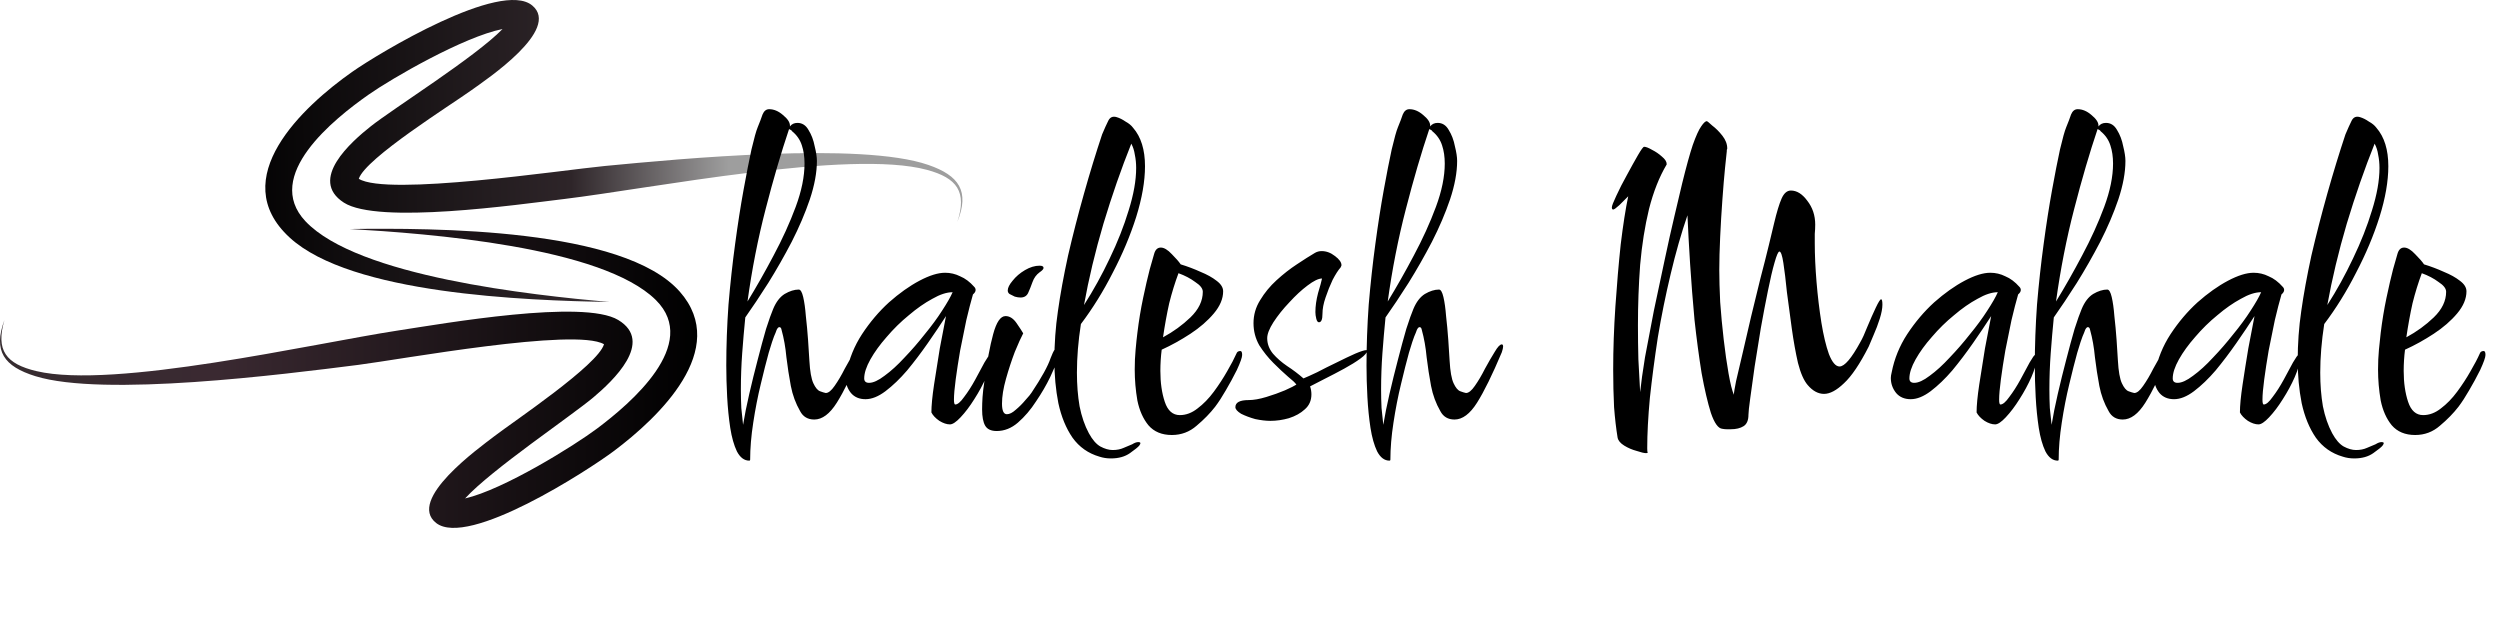 <svg xmlns="http://www.w3.org/2000/svg" width="164" height="42" viewBox="0 0 164 42" fill="none"><path fill-rule="evenodd" clip-rule="evenodd" d="M62.801 14.555C63.446 12.583 62.79 11.675 60.801 11.14C55.757 9.782 42.692 12.367 37.03 13.052C33.929 13.427 24.794 14.735 22.556 13.291C20.209 11.777 23.061 9.286 24.326 8.284C25.809 7.108 31.172 3.748 32.966 1.905C30.423 2.409 25.697 5.14 24.152 6.227C21.923 7.796 17.224 11.526 20.038 14.515C23.464 18.144 34.898 19.36 39.977 19.812C34.449 19.71 23.035 19.299 18.999 15.581C14.791 11.707 19.875 6.984 23.094 4.721C24.838 3.493 32.868 -1.345 34.916 0.36C36.81 1.935 31.939 5.191 30.931 5.914C29.647 6.841 23.97 10.38 23.537 11.729C25.381 12.89 36.947 11.148 39.685 10.888C44.657 10.413 56.469 9.286 60.897 10.818C62.916 11.514 63.621 12.538 62.801 14.555Z" fill="url(#paint0_linear_44_208)"></path><path fill-rule="evenodd" clip-rule="evenodd" d="M0.291 20.995C-0.293 22.985 0.395 23.874 2.399 24.347C7.483 25.544 20.459 22.549 26.095 21.683C29.186 21.212 38.275 19.617 40.554 20.99C42.948 22.43 40.177 25.011 38.944 26.052C37.498 27.274 32.245 30.8 30.508 32.698C33.034 32.117 37.675 29.235 39.182 28.102C41.362 26.466 45.939 22.587 43.033 19.691C39.496 16.169 28.03 15.315 22.939 15.023C28.423 14.954 40.903 14.947 44.594 19.133C47.929 22.92 43.187 27.394 40.29 29.573C38.583 30.855 30.714 35.948 28.611 34.308C26.668 32.789 31.432 29.383 32.417 28.625C33.67 27.661 39.235 23.948 39.623 22.582C37.745 21.483 26.241 23.587 23.511 23.935C18.558 24.563 6.787 26.066 2.312 24.674C0.273 24.038 -0.467 23.039 0.291 20.995Z" fill="url(#paint1_linear_44_208)"></path><path d="M49.152 30.218C48.823 30.218 48.553 30.015 48.34 29.609C48.147 29.203 48.002 28.691 47.905 28.072C47.808 27.434 47.741 26.757 47.702 26.042C47.663 25.307 47.644 24.621 47.644 23.983C47.644 22.688 47.692 21.354 47.789 19.981C47.905 18.608 48.05 17.284 48.224 16.008C48.398 14.713 48.582 13.533 48.775 12.47C48.968 11.407 49.142 10.517 49.297 9.802C49.471 9.067 49.606 8.584 49.703 8.352C49.838 8.023 49.945 7.743 50.022 7.511C50.119 7.279 50.264 7.163 50.457 7.163C50.766 7.163 51.066 7.289 51.356 7.54C51.665 7.791 51.82 8.023 51.82 8.236V8.294C51.936 8.139 52.1 8.062 52.313 8.062C52.622 8.062 52.864 8.217 53.038 8.526C53.231 8.835 53.367 9.193 53.444 9.599C53.541 9.986 53.589 10.305 53.589 10.556C53.589 11.31 53.434 12.151 53.125 13.079C52.816 13.988 52.419 14.916 51.936 15.863C51.453 16.791 50.94 17.69 50.399 18.56C49.858 19.411 49.355 20.165 48.891 20.822C48.814 21.595 48.746 22.378 48.688 23.171C48.63 23.964 48.601 24.756 48.601 25.549C48.601 25.974 48.611 26.38 48.63 26.767C48.669 27.154 48.707 27.521 48.746 27.869C48.843 27.27 48.978 26.593 49.152 25.839C49.326 25.085 49.51 24.341 49.703 23.606C49.896 22.852 50.08 22.175 50.254 21.576C50.447 20.977 50.602 20.542 50.718 20.271C50.911 19.807 51.163 19.478 51.472 19.285C51.801 19.092 52.11 18.995 52.4 18.995C52.516 18.995 52.613 19.159 52.69 19.488C52.767 19.817 52.825 20.232 52.864 20.735C52.922 21.238 52.97 21.76 53.009 22.301C53.048 22.823 53.077 23.277 53.096 23.664C53.135 24.36 53.222 24.853 53.357 25.143C53.492 25.433 53.637 25.607 53.792 25.665C53.947 25.723 54.072 25.762 54.169 25.781C54.343 25.781 54.536 25.626 54.749 25.317C54.981 24.988 55.203 24.611 55.416 24.186C55.648 23.761 55.861 23.393 56.054 23.084C56.247 22.755 56.402 22.591 56.518 22.591C56.576 22.591 56.605 22.639 56.605 22.736C56.605 22.813 56.576 22.939 56.518 23.113C55.899 24.582 55.358 25.684 54.894 26.419C54.43 27.154 53.937 27.521 53.415 27.521C52.99 27.521 52.68 27.337 52.487 26.97C52.197 26.467 51.994 25.916 51.878 25.317C51.762 24.698 51.665 24.07 51.588 23.432C51.53 22.794 51.424 22.195 51.269 21.634C51.25 21.518 51.201 21.46 51.124 21.46C51.066 21.46 51.008 21.518 50.95 21.634C50.911 21.75 50.853 21.895 50.776 22.069C50.718 22.204 50.602 22.562 50.428 23.142C50.273 23.703 50.099 24.389 49.906 25.201C49.713 25.994 49.548 26.835 49.413 27.724C49.278 28.594 49.21 29.406 49.21 30.16C49.21 30.199 49.191 30.218 49.152 30.218ZM49.036 19.778C49.616 18.831 50.186 17.825 50.747 16.762C51.327 15.679 51.81 14.616 52.197 13.572C52.584 12.528 52.777 11.581 52.777 10.73C52.777 10.285 52.719 9.889 52.603 9.541C52.487 9.174 52.274 8.864 51.965 8.613C51.946 8.574 51.917 8.545 51.878 8.526C51.839 8.507 51.801 8.487 51.762 8.468C51.24 10.015 50.728 11.764 50.225 13.717C49.722 15.65 49.326 17.671 49.036 19.778ZM62.318 27.84C62.106 27.84 61.874 27.763 61.622 27.608C61.371 27.434 61.197 27.25 61.1 27.057C61.1 26.612 61.158 26.003 61.274 25.23C61.39 24.457 61.516 23.664 61.651 22.852C61.806 22.021 61.941 21.315 62.057 20.735C61.709 21.276 61.313 21.866 60.868 22.504C60.424 23.142 59.969 23.741 59.505 24.302C59.041 24.843 58.568 25.298 58.084 25.665C57.62 26.013 57.185 26.187 56.779 26.187C56.373 26.187 56.054 26.052 55.822 25.781C55.59 25.491 55.474 25.162 55.474 24.795C55.474 24.698 55.494 24.573 55.532 24.418C55.706 23.529 56.045 22.697 56.547 21.924C57.069 21.131 57.659 20.435 58.316 19.836C58.993 19.237 59.66 18.763 60.317 18.415C60.975 18.067 61.535 17.893 61.999 17.893C62.347 17.893 62.676 17.97 62.985 18.125C63.314 18.26 63.623 18.492 63.913 18.821C63.971 18.879 64 18.947 64 19.024C64 19.121 63.942 19.217 63.826 19.314C63.691 19.778 63.546 20.339 63.391 20.996C63.256 21.634 63.121 22.301 62.985 22.997C62.869 23.674 62.773 24.302 62.695 24.882C62.618 25.462 62.579 25.907 62.579 26.216C62.579 26.429 62.608 26.535 62.666 26.535C62.821 26.535 63.014 26.371 63.246 26.042C63.498 25.713 63.739 25.336 63.971 24.911C64.203 24.486 64.406 24.109 64.58 23.78C64.774 23.451 64.89 23.287 64.928 23.287C64.986 23.287 65.015 23.364 65.015 23.519C65.015 23.848 64.909 24.254 64.696 24.737C64.484 25.22 64.223 25.704 63.913 26.187C63.623 26.651 63.324 27.047 63.014 27.376C62.724 27.685 62.492 27.84 62.318 27.84ZM57.011 25.114C57.282 25.114 57.62 24.959 58.026 24.65C58.452 24.341 58.887 23.944 59.331 23.461C59.795 22.978 60.24 22.465 60.665 21.924C61.11 21.383 61.487 20.87 61.796 20.387C62.125 19.884 62.357 19.478 62.492 19.169C62.106 19.169 61.661 19.314 61.158 19.604C60.656 19.875 60.143 20.232 59.621 20.677C59.099 21.102 58.616 21.576 58.171 22.098C57.727 22.601 57.369 23.094 57.098 23.577C56.828 24.06 56.692 24.476 56.692 24.824C56.692 25.017 56.799 25.114 57.011 25.114ZM66.949 19.517C66.833 19.517 66.708 19.498 66.572 19.459C66.456 19.401 66.34 19.343 66.224 19.285C66.147 19.227 66.108 19.15 66.108 19.053C66.108 18.879 66.215 18.666 66.427 18.415C66.64 18.144 66.911 17.912 67.239 17.719C67.568 17.526 67.887 17.429 68.196 17.429C68.37 17.429 68.457 17.477 68.457 17.574C68.457 17.651 68.37 17.748 68.196 17.864C67.984 18.019 67.829 18.231 67.732 18.502C67.636 18.773 67.539 19.014 67.442 19.227C67.346 19.42 67.181 19.517 66.949 19.517ZM65.383 28.275C65.016 28.275 64.765 28.159 64.629 27.927C64.494 27.695 64.426 27.337 64.426 26.854C64.426 26.603 64.436 26.332 64.455 26.042C64.475 25.752 64.513 25.423 64.571 25.056C64.745 23.741 64.939 22.697 65.151 21.924C65.364 21.131 65.635 20.735 65.963 20.735C66.234 20.735 66.476 20.89 66.688 21.199C66.901 21.508 67.046 21.731 67.123 21.866C66.988 22.117 66.804 22.523 66.572 23.084C66.36 23.645 66.166 24.234 65.992 24.853C65.818 25.472 65.731 26.013 65.731 26.477C65.731 26.941 65.838 27.173 66.05 27.173C66.224 27.173 66.418 27.076 66.63 26.883C66.862 26.69 67.075 26.477 67.268 26.245C67.481 26.013 67.616 25.849 67.674 25.752C68.332 24.766 68.747 24.012 68.921 23.49C69.115 22.968 69.298 22.707 69.472 22.707C69.55 22.707 69.588 22.765 69.588 22.881C69.588 22.958 69.569 23.045 69.53 23.142C69.511 23.219 69.482 23.326 69.443 23.461C69.327 23.77 69.144 24.196 68.892 24.737C68.641 25.259 68.332 25.791 67.964 26.332C67.616 26.873 67.22 27.337 66.775 27.724C66.35 28.091 65.886 28.275 65.383 28.275ZM72.879 30.073C72.608 30.073 72.357 30.034 72.125 29.957C71.39 29.744 70.8 29.329 70.356 28.71C69.93 28.091 69.621 27.337 69.428 26.448C69.254 25.559 69.167 24.621 69.167 23.635C69.167 23.094 69.186 22.552 69.225 22.011C69.263 21.47 69.321 20.938 69.399 20.416C69.553 19.314 69.776 18.096 70.066 16.762C70.375 15.428 70.723 14.075 71.11 12.702C71.496 11.329 71.893 10.034 72.299 8.816C72.453 8.449 72.589 8.149 72.705 7.917C72.821 7.685 73.004 7.608 73.256 7.685C73.449 7.743 73.642 7.84 73.836 7.975C74.048 8.091 74.213 8.226 74.329 8.381C74.851 8.98 75.112 9.821 75.112 10.904C75.112 11.89 74.918 13.002 74.532 14.239C74.145 15.457 73.633 16.675 72.995 17.893C72.376 19.111 71.68 20.232 70.907 21.257C70.733 22.378 70.646 23.442 70.646 24.447C70.646 25.24 70.704 25.974 70.82 26.651C70.955 27.328 71.158 27.917 71.429 28.42C71.661 28.845 71.912 29.135 72.183 29.29C72.473 29.445 72.743 29.522 72.995 29.522C73.265 29.522 73.507 29.474 73.72 29.377C73.952 29.28 74.135 29.203 74.271 29.145C74.425 29.048 74.561 29 74.677 29C74.831 29 74.851 29.077 74.735 29.232C74.657 29.329 74.454 29.493 74.126 29.725C73.797 29.957 73.381 30.073 72.879 30.073ZM71.11 20.01C71.728 19.043 72.289 18.028 72.792 16.965C73.314 15.882 73.729 14.829 74.039 13.804C74.367 12.76 74.532 11.832 74.532 11.02C74.532 10.711 74.503 10.421 74.445 10.15C74.406 9.879 74.329 9.638 74.213 9.425C73.555 11.068 72.946 12.818 72.386 14.674C71.844 16.511 71.419 18.289 71.11 20.01ZM76.874 28.536C76.216 28.536 75.704 28.323 75.337 27.898C74.989 27.473 74.747 26.931 74.612 26.274C74.496 25.597 74.438 24.921 74.438 24.244C74.438 23.78 74.457 23.345 74.496 22.939C74.534 22.514 74.573 22.146 74.612 21.837C74.708 21.044 74.834 20.281 74.989 19.546C75.143 18.811 75.288 18.183 75.424 17.661C75.578 17.139 75.675 16.801 75.714 16.646C75.791 16.375 75.936 16.24 76.149 16.24C76.361 16.24 76.603 16.385 76.874 16.675C77.144 16.946 77.338 17.168 77.454 17.342C77.898 17.477 78.333 17.642 78.759 17.835C79.184 18.009 79.532 18.202 79.803 18.415C80.093 18.628 80.238 18.86 80.238 19.111C80.238 19.594 80.035 20.078 79.629 20.561C79.223 21.044 78.71 21.489 78.092 21.895C77.473 22.301 76.845 22.649 76.207 22.939C76.149 23.403 76.12 23.867 76.12 24.331C76.12 25.104 76.216 25.781 76.41 26.361C76.603 26.941 76.932 27.231 77.396 27.231C77.802 27.231 78.188 27.086 78.556 26.796C78.942 26.506 79.3 26.139 79.629 25.694C79.957 25.249 80.247 24.805 80.499 24.36C80.769 23.896 80.972 23.509 81.108 23.2C81.146 23.084 81.233 23.026 81.369 23.026C81.446 23.026 81.485 23.113 81.485 23.287C81.485 23.442 81.369 23.77 81.137 24.273C80.905 24.737 80.663 25.182 80.412 25.607C80.18 26.013 79.948 26.371 79.716 26.68C79.387 27.105 78.981 27.521 78.498 27.927C78.034 28.333 77.492 28.536 76.874 28.536ZM76.294 22.127C76.97 21.76 77.57 21.325 78.092 20.822C78.633 20.3 78.904 19.739 78.904 19.14C78.904 18.927 78.739 18.715 78.411 18.502C78.101 18.27 77.734 18.077 77.309 17.922C77.077 18.541 76.874 19.198 76.7 19.894C76.545 20.59 76.41 21.334 76.294 22.127ZM83.332 27.608C83.042 27.608 82.713 27.569 82.346 27.492C81.998 27.395 81.689 27.279 81.418 27.144C81.167 26.989 81.041 26.844 81.041 26.709C81.041 26.4 81.331 26.245 81.911 26.245C82.24 26.245 82.626 26.177 83.071 26.042C83.516 25.907 83.922 25.762 84.289 25.607C84.676 25.433 84.927 25.307 85.043 25.23C84.966 25.114 84.782 24.94 84.492 24.708C84.202 24.457 83.883 24.157 83.535 23.809C83.187 23.461 82.878 23.074 82.607 22.649C82.356 22.204 82.23 21.721 82.23 21.199C82.23 20.658 82.375 20.155 82.665 19.691C82.955 19.208 83.313 18.773 83.738 18.386C84.183 17.98 84.627 17.632 85.072 17.342C85.536 17.033 85.932 16.781 86.261 16.588C86.396 16.511 86.541 16.472 86.696 16.472C87.005 16.472 87.295 16.578 87.566 16.791C87.856 17.004 88.001 17.207 88.001 17.4C88.001 17.419 87.982 17.468 87.943 17.545C87.788 17.719 87.614 17.99 87.421 18.357C87.247 18.724 87.092 19.111 86.957 19.517C86.822 19.904 86.754 20.261 86.754 20.59C86.754 20.957 86.677 21.141 86.522 21.141C86.445 21.141 86.387 21.064 86.348 20.909C86.309 20.754 86.29 20.609 86.29 20.474C86.29 20.087 86.348 19.672 86.464 19.227C86.599 18.782 86.686 18.463 86.725 18.27C86.493 18.27 86.174 18.425 85.768 18.734C85.381 19.024 84.985 19.391 84.579 19.836C84.173 20.261 83.825 20.696 83.535 21.141C83.264 21.566 83.129 21.914 83.129 22.185C83.129 22.552 83.255 22.891 83.506 23.2C83.757 23.49 84.067 23.761 84.434 24.012C84.821 24.263 85.178 24.534 85.507 24.824C85.7 24.747 86 24.611 86.406 24.418C86.812 24.205 87.237 23.993 87.682 23.78C88.146 23.548 88.552 23.355 88.9 23.2C89.267 23.045 89.509 22.968 89.625 22.968C89.664 22.968 89.683 22.978 89.683 22.997C89.683 23.132 89.538 23.306 89.248 23.519C88.958 23.732 88.6 23.954 88.175 24.186C87.75 24.418 87.324 24.64 86.899 24.853C86.493 25.066 86.174 25.23 85.942 25.346C86 25.52 86.029 25.694 86.029 25.868C86.029 26.274 85.884 26.603 85.594 26.854C85.323 27.105 84.975 27.299 84.55 27.434C84.144 27.55 83.738 27.608 83.332 27.608ZM91.151 30.218C90.822 30.218 90.552 30.015 90.339 29.609C90.146 29.203 90.001 28.691 89.904 28.072C89.807 27.434 89.74 26.757 89.701 26.042C89.662 25.307 89.643 24.621 89.643 23.983C89.643 22.688 89.691 21.354 89.788 19.981C89.904 18.608 90.049 17.284 90.223 16.008C90.397 14.713 90.581 13.533 90.774 12.47C90.967 11.407 91.141 10.517 91.296 9.802C91.47 9.067 91.605 8.584 91.702 8.352C91.837 8.023 91.944 7.743 92.021 7.511C92.118 7.279 92.263 7.163 92.456 7.163C92.765 7.163 93.065 7.289 93.355 7.54C93.664 7.791 93.819 8.023 93.819 8.236V8.294C93.935 8.139 94.099 8.062 94.312 8.062C94.621 8.062 94.863 8.217 95.037 8.526C95.23 8.835 95.366 9.193 95.443 9.599C95.54 9.986 95.588 10.305 95.588 10.556C95.588 11.31 95.433 12.151 95.124 13.079C94.815 13.988 94.418 14.916 93.935 15.863C93.452 16.791 92.939 17.69 92.398 18.56C91.857 19.411 91.354 20.165 90.89 20.822C90.813 21.595 90.745 22.378 90.687 23.171C90.629 23.964 90.6 24.756 90.6 25.549C90.6 25.974 90.61 26.38 90.629 26.767C90.668 27.154 90.706 27.521 90.745 27.869C90.842 27.27 90.977 26.593 91.151 25.839C91.325 25.085 91.509 24.341 91.702 23.606C91.895 22.852 92.079 22.175 92.253 21.576C92.446 20.977 92.601 20.542 92.717 20.271C92.91 19.807 93.162 19.478 93.471 19.285C93.8 19.092 94.109 18.995 94.399 18.995C94.515 18.995 94.612 19.159 94.689 19.488C94.766 19.817 94.824 20.232 94.863 20.735C94.921 21.238 94.969 21.76 95.008 22.301C95.047 22.823 95.076 23.277 95.095 23.664C95.134 24.36 95.221 24.853 95.356 25.143C95.491 25.433 95.636 25.607 95.791 25.665C95.946 25.723 96.071 25.762 96.168 25.781C96.342 25.781 96.535 25.626 96.748 25.317C96.98 24.988 97.202 24.611 97.415 24.186C97.647 23.761 97.86 23.393 98.053 23.084C98.246 22.755 98.401 22.591 98.517 22.591C98.575 22.591 98.604 22.639 98.604 22.736C98.604 22.813 98.575 22.939 98.517 23.113C97.898 24.582 97.357 25.684 96.893 26.419C96.429 27.154 95.936 27.521 95.414 27.521C94.989 27.521 94.679 27.337 94.486 26.97C94.196 26.467 93.993 25.916 93.877 25.317C93.761 24.698 93.664 24.07 93.587 23.432C93.529 22.794 93.423 22.195 93.268 21.634C93.249 21.518 93.2 21.46 93.123 21.46C93.065 21.46 93.007 21.518 92.949 21.634C92.91 21.75 92.852 21.895 92.775 22.069C92.717 22.204 92.601 22.562 92.427 23.142C92.272 23.703 92.098 24.389 91.905 25.201C91.712 25.994 91.547 26.835 91.412 27.724C91.277 28.594 91.209 29.406 91.209 30.16C91.209 30.199 91.19 30.218 91.151 30.218ZM91.035 19.778C91.615 18.831 92.185 17.825 92.746 16.762C93.326 15.679 93.809 14.616 94.196 13.572C94.583 12.528 94.776 11.581 94.776 10.73C94.776 10.285 94.718 9.889 94.602 9.541C94.486 9.174 94.273 8.864 93.964 8.613C93.945 8.574 93.916 8.545 93.877 8.526C93.838 8.507 93.8 8.487 93.761 8.468C93.239 10.015 92.727 11.764 92.224 13.717C91.721 15.65 91.325 17.671 91.035 19.778ZM107.971 29.725C107.855 29.725 107.652 29.677 107.362 29.58C107.072 29.503 106.802 29.387 106.55 29.232C106.299 29.077 106.154 28.903 106.115 28.71C106.019 28.13 105.941 27.463 105.883 26.709C105.845 25.936 105.825 25.114 105.825 24.244C105.825 22.91 105.874 21.528 105.97 20.097C106.067 18.666 106.183 17.313 106.318 16.037C106.473 14.761 106.637 13.707 106.811 12.876C106.637 13.05 106.444 13.243 106.231 13.456C106.019 13.649 105.883 13.746 105.825 13.746C105.767 13.746 105.738 13.698 105.738 13.601C105.738 13.504 105.835 13.253 106.028 12.847C106.222 12.422 106.454 11.967 106.724 11.484C106.995 10.981 107.237 10.546 107.449 10.179C107.662 9.812 107.797 9.628 107.855 9.628C107.971 9.628 108.145 9.696 108.377 9.831C108.609 9.947 108.822 10.092 109.015 10.266C109.228 10.44 109.334 10.604 109.334 10.759V10.788C108.851 11.6 108.464 12.576 108.174 13.717C107.904 14.838 107.71 16.056 107.594 17.371C107.498 18.666 107.449 19.991 107.449 21.344C107.449 22.098 107.459 22.842 107.478 23.577C107.517 24.312 107.556 25.027 107.594 25.723C107.652 25.143 107.759 24.379 107.913 23.432C108.087 22.485 108.281 21.47 108.493 20.387C108.725 19.285 108.957 18.193 109.189 17.11C109.421 16.008 109.644 15.012 109.856 14.123C110.069 13.234 110.233 12.538 110.349 12.035C110.62 10.933 110.852 10.092 111.045 9.512C111.258 8.913 111.442 8.507 111.596 8.294C111.751 8.062 111.877 7.946 111.973 7.946C111.993 7.946 112.109 8.043 112.321 8.236C112.553 8.41 112.776 8.632 112.988 8.903C113.201 9.174 113.307 9.454 113.307 9.744C113.307 9.763 113.298 9.792 113.278 9.831C113.278 9.85 113.278 9.879 113.278 9.918C113.259 10.073 113.22 10.44 113.162 11.02C113.104 11.6 113.046 12.296 112.988 13.108C112.93 13.901 112.882 14.713 112.843 15.544C112.805 16.356 112.785 17.081 112.785 17.719C112.785 18.299 112.805 18.995 112.843 19.807C112.901 20.619 112.979 21.441 113.075 22.272C113.172 23.103 113.278 23.848 113.394 24.505C113.51 25.162 113.626 25.626 113.742 25.897C113.742 25.781 113.791 25.481 113.887 24.998C114.003 24.495 114.148 23.877 114.322 23.142C114.496 22.407 114.68 21.615 114.873 20.764C115.086 19.913 115.289 19.082 115.482 18.27C115.695 17.458 115.879 16.733 116.033 16.095C116.188 15.457 116.304 14.974 116.381 14.645C116.555 13.91 116.72 13.369 116.874 13.021C117.029 12.673 117.232 12.499 117.483 12.499C117.87 12.499 118.228 12.721 118.556 13.166C118.904 13.611 119.078 14.133 119.078 14.732C119.078 14.925 119.069 15.128 119.049 15.341C119.049 15.534 119.049 15.737 119.049 15.95C119.049 16.723 119.088 17.574 119.165 18.502C119.243 19.43 119.349 20.319 119.484 21.17C119.62 22.001 119.784 22.688 119.977 23.229C120.19 23.77 120.422 24.041 120.673 24.041C121.002 24.041 121.456 23.509 122.036 22.446C122.172 22.214 122.326 21.876 122.5 21.431C122.694 20.967 122.877 20.551 123.051 20.184C123.225 19.817 123.341 19.633 123.399 19.633C123.457 19.633 123.486 19.749 123.486 19.981C123.486 20.232 123.428 20.542 123.312 20.909C123.196 21.276 123.061 21.634 122.906 21.982C122.771 22.311 122.665 22.562 122.587 22.736C122.007 23.877 121.466 24.679 120.963 25.143C120.48 25.607 120.045 25.839 119.658 25.839C119.272 25.839 118.914 25.646 118.585 25.259C118.334 24.969 118.121 24.486 117.947 23.809C117.793 23.132 117.657 22.378 117.541 21.547C117.425 20.716 117.319 19.923 117.222 19.169C117.145 18.396 117.068 17.758 116.99 17.255C116.913 16.752 116.826 16.501 116.729 16.501C116.652 16.501 116.546 16.743 116.41 17.226C116.275 17.69 116.13 18.309 115.975 19.082C115.821 19.836 115.666 20.648 115.511 21.518C115.376 22.388 115.241 23.229 115.105 24.041C114.989 24.853 114.893 25.549 114.815 26.129C114.738 26.69 114.699 27.047 114.699 27.202C114.699 27.569 114.593 27.821 114.38 27.956C114.168 28.091 113.887 28.159 113.539 28.159C113.462 28.159 113.375 28.159 113.278 28.159C113.182 28.159 113.085 28.149 112.988 28.13C112.718 28.111 112.466 27.763 112.234 27.086C112.022 26.409 111.819 25.539 111.625 24.476C111.451 23.393 111.297 22.233 111.161 20.996C111.045 19.739 110.949 18.512 110.871 17.313C110.794 16.095 110.736 15.032 110.697 14.123C110.291 15.302 109.924 16.588 109.595 17.98C109.267 19.353 108.986 20.735 108.754 22.127C108.542 23.519 108.368 24.843 108.232 26.1C108.116 27.357 108.058 28.459 108.058 29.406C108.058 29.561 108.068 29.657 108.087 29.696C108.087 29.715 108.049 29.725 107.971 29.725ZM130.882 27.84C130.669 27.84 130.437 27.763 130.186 27.608C129.935 27.434 129.761 27.25 129.664 27.057C129.664 26.612 129.722 26.003 129.838 25.23C129.954 24.457 130.08 23.664 130.215 22.852C130.37 22.021 130.505 21.315 130.621 20.735C130.273 21.276 129.877 21.866 129.432 22.504C128.987 23.142 128.533 23.741 128.069 24.302C127.605 24.843 127.131 25.298 126.648 25.665C126.184 26.013 125.749 26.187 125.343 26.187C124.937 26.187 124.618 26.052 124.386 25.781C124.154 25.491 124.038 25.162 124.038 24.795C124.038 24.698 124.057 24.573 124.096 24.418C124.27 23.529 124.608 22.697 125.111 21.924C125.633 21.131 126.223 20.435 126.88 19.836C127.557 19.237 128.224 18.763 128.881 18.415C129.538 18.067 130.099 17.893 130.563 17.893C130.911 17.893 131.24 17.97 131.549 18.125C131.878 18.26 132.187 18.492 132.477 18.821C132.535 18.879 132.564 18.947 132.564 19.024C132.564 19.121 132.506 19.217 132.39 19.314C132.255 19.778 132.11 20.339 131.955 20.996C131.82 21.634 131.684 22.301 131.549 22.997C131.433 23.674 131.336 24.302 131.259 24.882C131.182 25.462 131.143 25.907 131.143 26.216C131.143 26.429 131.172 26.535 131.23 26.535C131.385 26.535 131.578 26.371 131.81 26.042C132.061 25.713 132.303 25.336 132.535 24.911C132.767 24.486 132.97 24.109 133.144 23.78C133.337 23.451 133.453 23.287 133.492 23.287C133.55 23.287 133.579 23.364 133.579 23.519C133.579 23.848 133.473 24.254 133.26 24.737C133.047 25.22 132.786 25.704 132.477 26.187C132.187 26.651 131.887 27.047 131.578 27.376C131.288 27.685 131.056 27.84 130.882 27.84ZM125.575 25.114C125.846 25.114 126.184 24.959 126.59 24.65C127.015 24.341 127.45 23.944 127.895 23.461C128.359 22.978 128.804 22.465 129.229 21.924C129.674 21.383 130.051 20.87 130.36 20.387C130.689 19.884 130.921 19.478 131.056 19.169C130.669 19.169 130.225 19.314 129.722 19.604C129.219 19.875 128.707 20.232 128.185 20.677C127.663 21.102 127.18 21.576 126.735 22.098C126.29 22.601 125.933 23.094 125.662 23.577C125.391 24.06 125.256 24.476 125.256 24.824C125.256 25.017 125.362 25.114 125.575 25.114ZM134.991 30.218C134.662 30.218 134.392 30.015 134.179 29.609C133.986 29.203 133.841 28.691 133.744 28.072C133.647 27.434 133.58 26.757 133.541 26.042C133.502 25.307 133.483 24.621 133.483 23.983C133.483 22.688 133.531 21.354 133.628 19.981C133.744 18.608 133.889 17.284 134.063 16.008C134.237 14.713 134.421 13.533 134.614 12.47C134.807 11.407 134.981 10.517 135.136 9.802C135.31 9.067 135.445 8.584 135.542 8.352C135.677 8.023 135.784 7.743 135.861 7.511C135.958 7.279 136.103 7.163 136.296 7.163C136.605 7.163 136.905 7.289 137.195 7.54C137.504 7.791 137.659 8.023 137.659 8.236V8.294C137.775 8.139 137.939 8.062 138.152 8.062C138.461 8.062 138.703 8.217 138.877 8.526C139.07 8.835 139.206 9.193 139.283 9.599C139.38 9.986 139.428 10.305 139.428 10.556C139.428 11.31 139.273 12.151 138.964 13.079C138.655 13.988 138.258 14.916 137.775 15.863C137.292 16.791 136.779 17.69 136.238 18.56C135.697 19.411 135.194 20.165 134.73 20.822C134.653 21.595 134.585 22.378 134.527 23.171C134.469 23.964 134.44 24.756 134.44 25.549C134.44 25.974 134.45 26.38 134.469 26.767C134.508 27.154 134.546 27.521 134.585 27.869C134.682 27.27 134.817 26.593 134.991 25.839C135.165 25.085 135.349 24.341 135.542 23.606C135.735 22.852 135.919 22.175 136.093 21.576C136.286 20.977 136.441 20.542 136.557 20.271C136.75 19.807 137.002 19.478 137.311 19.285C137.64 19.092 137.949 18.995 138.239 18.995C138.355 18.995 138.452 19.159 138.529 19.488C138.606 19.817 138.664 20.232 138.703 20.735C138.761 21.238 138.809 21.76 138.848 22.301C138.887 22.823 138.916 23.277 138.935 23.664C138.974 24.36 139.061 24.853 139.196 25.143C139.331 25.433 139.476 25.607 139.631 25.665C139.786 25.723 139.911 25.762 140.008 25.781C140.182 25.781 140.375 25.626 140.588 25.317C140.82 24.988 141.042 24.611 141.255 24.186C141.487 23.761 141.7 23.393 141.893 23.084C142.086 22.755 142.241 22.591 142.357 22.591C142.415 22.591 142.444 22.639 142.444 22.736C142.444 22.813 142.415 22.939 142.357 23.113C141.738 24.582 141.197 25.684 140.733 26.419C140.269 27.154 139.776 27.521 139.254 27.521C138.829 27.521 138.519 27.337 138.326 26.97C138.036 26.467 137.833 25.916 137.717 25.317C137.601 24.698 137.504 24.07 137.427 23.432C137.369 22.794 137.263 22.195 137.108 21.634C137.089 21.518 137.04 21.46 136.963 21.46C136.905 21.46 136.847 21.518 136.789 21.634C136.75 21.75 136.692 21.895 136.615 22.069C136.557 22.204 136.441 22.562 136.267 23.142C136.112 23.703 135.938 24.389 135.745 25.201C135.552 25.994 135.387 26.835 135.252 27.724C135.117 28.594 135.049 29.406 135.049 30.16C135.049 30.199 135.03 30.218 134.991 30.218ZM134.875 19.778C135.455 18.831 136.025 17.825 136.586 16.762C137.166 15.679 137.649 14.616 138.036 13.572C138.423 12.528 138.616 11.581 138.616 10.73C138.616 10.285 138.558 9.889 138.442 9.541C138.326 9.174 138.113 8.864 137.804 8.613C137.785 8.574 137.756 8.545 137.717 8.526C137.678 8.507 137.64 8.487 137.601 8.468C137.079 10.015 136.567 11.764 136.064 13.717C135.561 15.65 135.165 17.671 134.875 19.778ZM148.157 27.84C147.945 27.84 147.713 27.763 147.461 27.608C147.21 27.434 147.036 27.25 146.939 27.057C146.939 26.612 146.997 26.003 147.113 25.23C147.229 24.457 147.355 23.664 147.49 22.852C147.645 22.021 147.78 21.315 147.896 20.735C147.548 21.276 147.152 21.866 146.707 22.504C146.263 23.142 145.808 23.741 145.344 24.302C144.88 24.843 144.407 25.298 143.923 25.665C143.459 26.013 143.024 26.187 142.618 26.187C142.212 26.187 141.893 26.052 141.661 25.781C141.429 25.491 141.313 25.162 141.313 24.795C141.313 24.698 141.333 24.573 141.371 24.418C141.545 23.529 141.884 22.697 142.386 21.924C142.908 21.131 143.498 20.435 144.155 19.836C144.832 19.237 145.499 18.763 146.156 18.415C146.814 18.067 147.374 17.893 147.838 17.893C148.186 17.893 148.515 17.97 148.824 18.125C149.153 18.26 149.462 18.492 149.752 18.821C149.81 18.879 149.839 18.947 149.839 19.024C149.839 19.121 149.781 19.217 149.665 19.314C149.53 19.778 149.385 20.339 149.23 20.996C149.095 21.634 148.96 22.301 148.824 22.997C148.708 23.674 148.612 24.302 148.534 24.882C148.457 25.462 148.418 25.907 148.418 26.216C148.418 26.429 148.447 26.535 148.505 26.535C148.66 26.535 148.853 26.371 149.085 26.042C149.337 25.713 149.578 25.336 149.81 24.911C150.042 24.486 150.245 24.109 150.419 23.78C150.613 23.451 150.729 23.287 150.767 23.287C150.825 23.287 150.854 23.364 150.854 23.519C150.854 23.848 150.748 24.254 150.535 24.737C150.323 25.22 150.062 25.704 149.752 26.187C149.462 26.651 149.163 27.047 148.853 27.376C148.563 27.685 148.331 27.84 148.157 27.84ZM142.85 25.114C143.121 25.114 143.459 24.959 143.865 24.65C144.291 24.341 144.726 23.944 145.17 23.461C145.634 22.978 146.079 22.465 146.504 21.924C146.949 21.383 147.326 20.87 147.635 20.387C147.964 19.884 148.196 19.478 148.331 19.169C147.945 19.169 147.5 19.314 146.997 19.604C146.495 19.875 145.982 20.232 145.46 20.677C144.938 21.102 144.455 21.576 144.01 22.098C143.566 22.601 143.208 23.094 142.937 23.577C142.667 24.06 142.531 24.476 142.531 24.824C142.531 25.017 142.638 25.114 142.85 25.114ZM154.441 30.073C154.171 30.073 153.919 30.034 153.687 29.957C152.953 29.744 152.363 29.329 151.918 28.71C151.493 28.091 151.184 27.337 150.99 26.448C150.816 25.559 150.729 24.621 150.729 23.635C150.729 23.094 150.749 22.552 150.787 22.011C150.826 21.47 150.884 20.938 150.961 20.416C151.116 19.314 151.338 18.096 151.628 16.762C151.938 15.428 152.286 14.075 152.672 12.702C153.059 11.329 153.455 10.034 153.861 8.816C154.016 8.449 154.151 8.149 154.267 7.917C154.383 7.685 154.567 7.608 154.818 7.685C155.012 7.743 155.205 7.84 155.398 7.975C155.611 8.091 155.775 8.226 155.891 8.381C156.413 8.98 156.674 9.821 156.674 10.904C156.674 11.89 156.481 13.002 156.094 14.239C155.708 15.457 155.195 16.675 154.557 17.893C153.939 19.111 153.243 20.232 152.469 21.257C152.295 22.378 152.208 23.442 152.208 24.447C152.208 25.24 152.266 25.974 152.382 26.651C152.518 27.328 152.721 27.917 152.991 28.42C153.223 28.845 153.475 29.135 153.745 29.29C154.035 29.445 154.306 29.522 154.557 29.522C154.828 29.522 155.07 29.474 155.282 29.377C155.514 29.28 155.698 29.203 155.833 29.145C155.988 29.048 156.123 29 156.239 29C156.394 29 156.413 29.077 156.297 29.232C156.22 29.329 156.017 29.493 155.688 29.725C155.36 29.957 154.944 30.073 154.441 30.073ZM152.672 20.01C153.291 19.043 153.852 18.028 154.354 16.965C154.876 15.882 155.292 14.829 155.601 13.804C155.93 12.76 156.094 11.832 156.094 11.02C156.094 10.711 156.065 10.421 156.007 10.15C155.969 9.879 155.891 9.638 155.775 9.425C155.118 11.068 154.509 12.818 153.948 14.674C153.407 16.511 152.982 18.289 152.672 20.01ZM158.436 28.536C157.779 28.536 157.267 28.323 156.899 27.898C156.551 27.473 156.31 26.931 156.174 26.274C156.058 25.597 156 24.921 156 24.244C156 23.78 156.02 23.345 156.058 22.939C156.097 22.514 156.136 22.146 156.174 21.837C156.271 21.044 156.397 20.281 156.551 19.546C156.706 18.811 156.851 18.183 156.986 17.661C157.141 17.139 157.238 16.801 157.276 16.646C157.354 16.375 157.499 16.24 157.711 16.24C157.924 16.24 158.166 16.385 158.436 16.675C158.707 16.946 158.9 17.168 159.016 17.342C159.461 17.477 159.896 17.642 160.321 17.835C160.747 18.009 161.095 18.202 161.365 18.415C161.655 18.628 161.8 18.86 161.8 19.111C161.8 19.594 161.597 20.078 161.191 20.561C160.785 21.044 160.273 21.489 159.654 21.895C159.036 22.301 158.407 22.649 157.769 22.939C157.711 23.403 157.682 23.867 157.682 24.331C157.682 25.104 157.779 25.781 157.972 26.361C158.166 26.941 158.494 27.231 158.958 27.231C159.364 27.231 159.751 27.086 160.118 26.796C160.505 26.506 160.863 26.139 161.191 25.694C161.52 25.249 161.81 24.805 162.061 24.36C162.332 23.896 162.535 23.509 162.67 23.2C162.709 23.084 162.796 23.026 162.931 23.026C163.009 23.026 163.047 23.113 163.047 23.287C163.047 23.442 162.931 23.77 162.699 24.273C162.467 24.737 162.226 25.182 161.974 25.607C161.742 26.013 161.51 26.371 161.278 26.68C160.95 27.105 160.544 27.521 160.06 27.927C159.596 28.333 159.055 28.536 158.436 28.536ZM157.856 22.127C158.533 21.76 159.132 21.325 159.654 20.822C160.196 20.3 160.466 19.739 160.466 19.14C160.466 18.927 160.302 18.715 159.973 18.502C159.664 18.27 159.297 18.077 158.871 17.922C158.639 18.541 158.436 19.198 158.262 19.894C158.108 20.59 157.972 21.334 157.856 22.127Z" fill="black"></path><defs><linearGradient id="paint0_linear_44_208" x1="47.787" y1="9.785" x2="14.703" y2="10.147" gradientUnits="userSpaceOnUse"><stop stop-color="#9E9E9E"></stop><stop offset="0.313" stop-color="#2E2529"></stop><stop offset="1"></stop></linearGradient><linearGradient id="paint1_linear_44_208" x1="0" y1="24.818" x2="45.737" y2="24.818" gradientUnits="userSpaceOnUse"><stop stop-color="#362C30"></stop><stop offset="0.313" stop-color="#3A2931"></stop><stop offset="1"></stop></linearGradient></defs></svg>